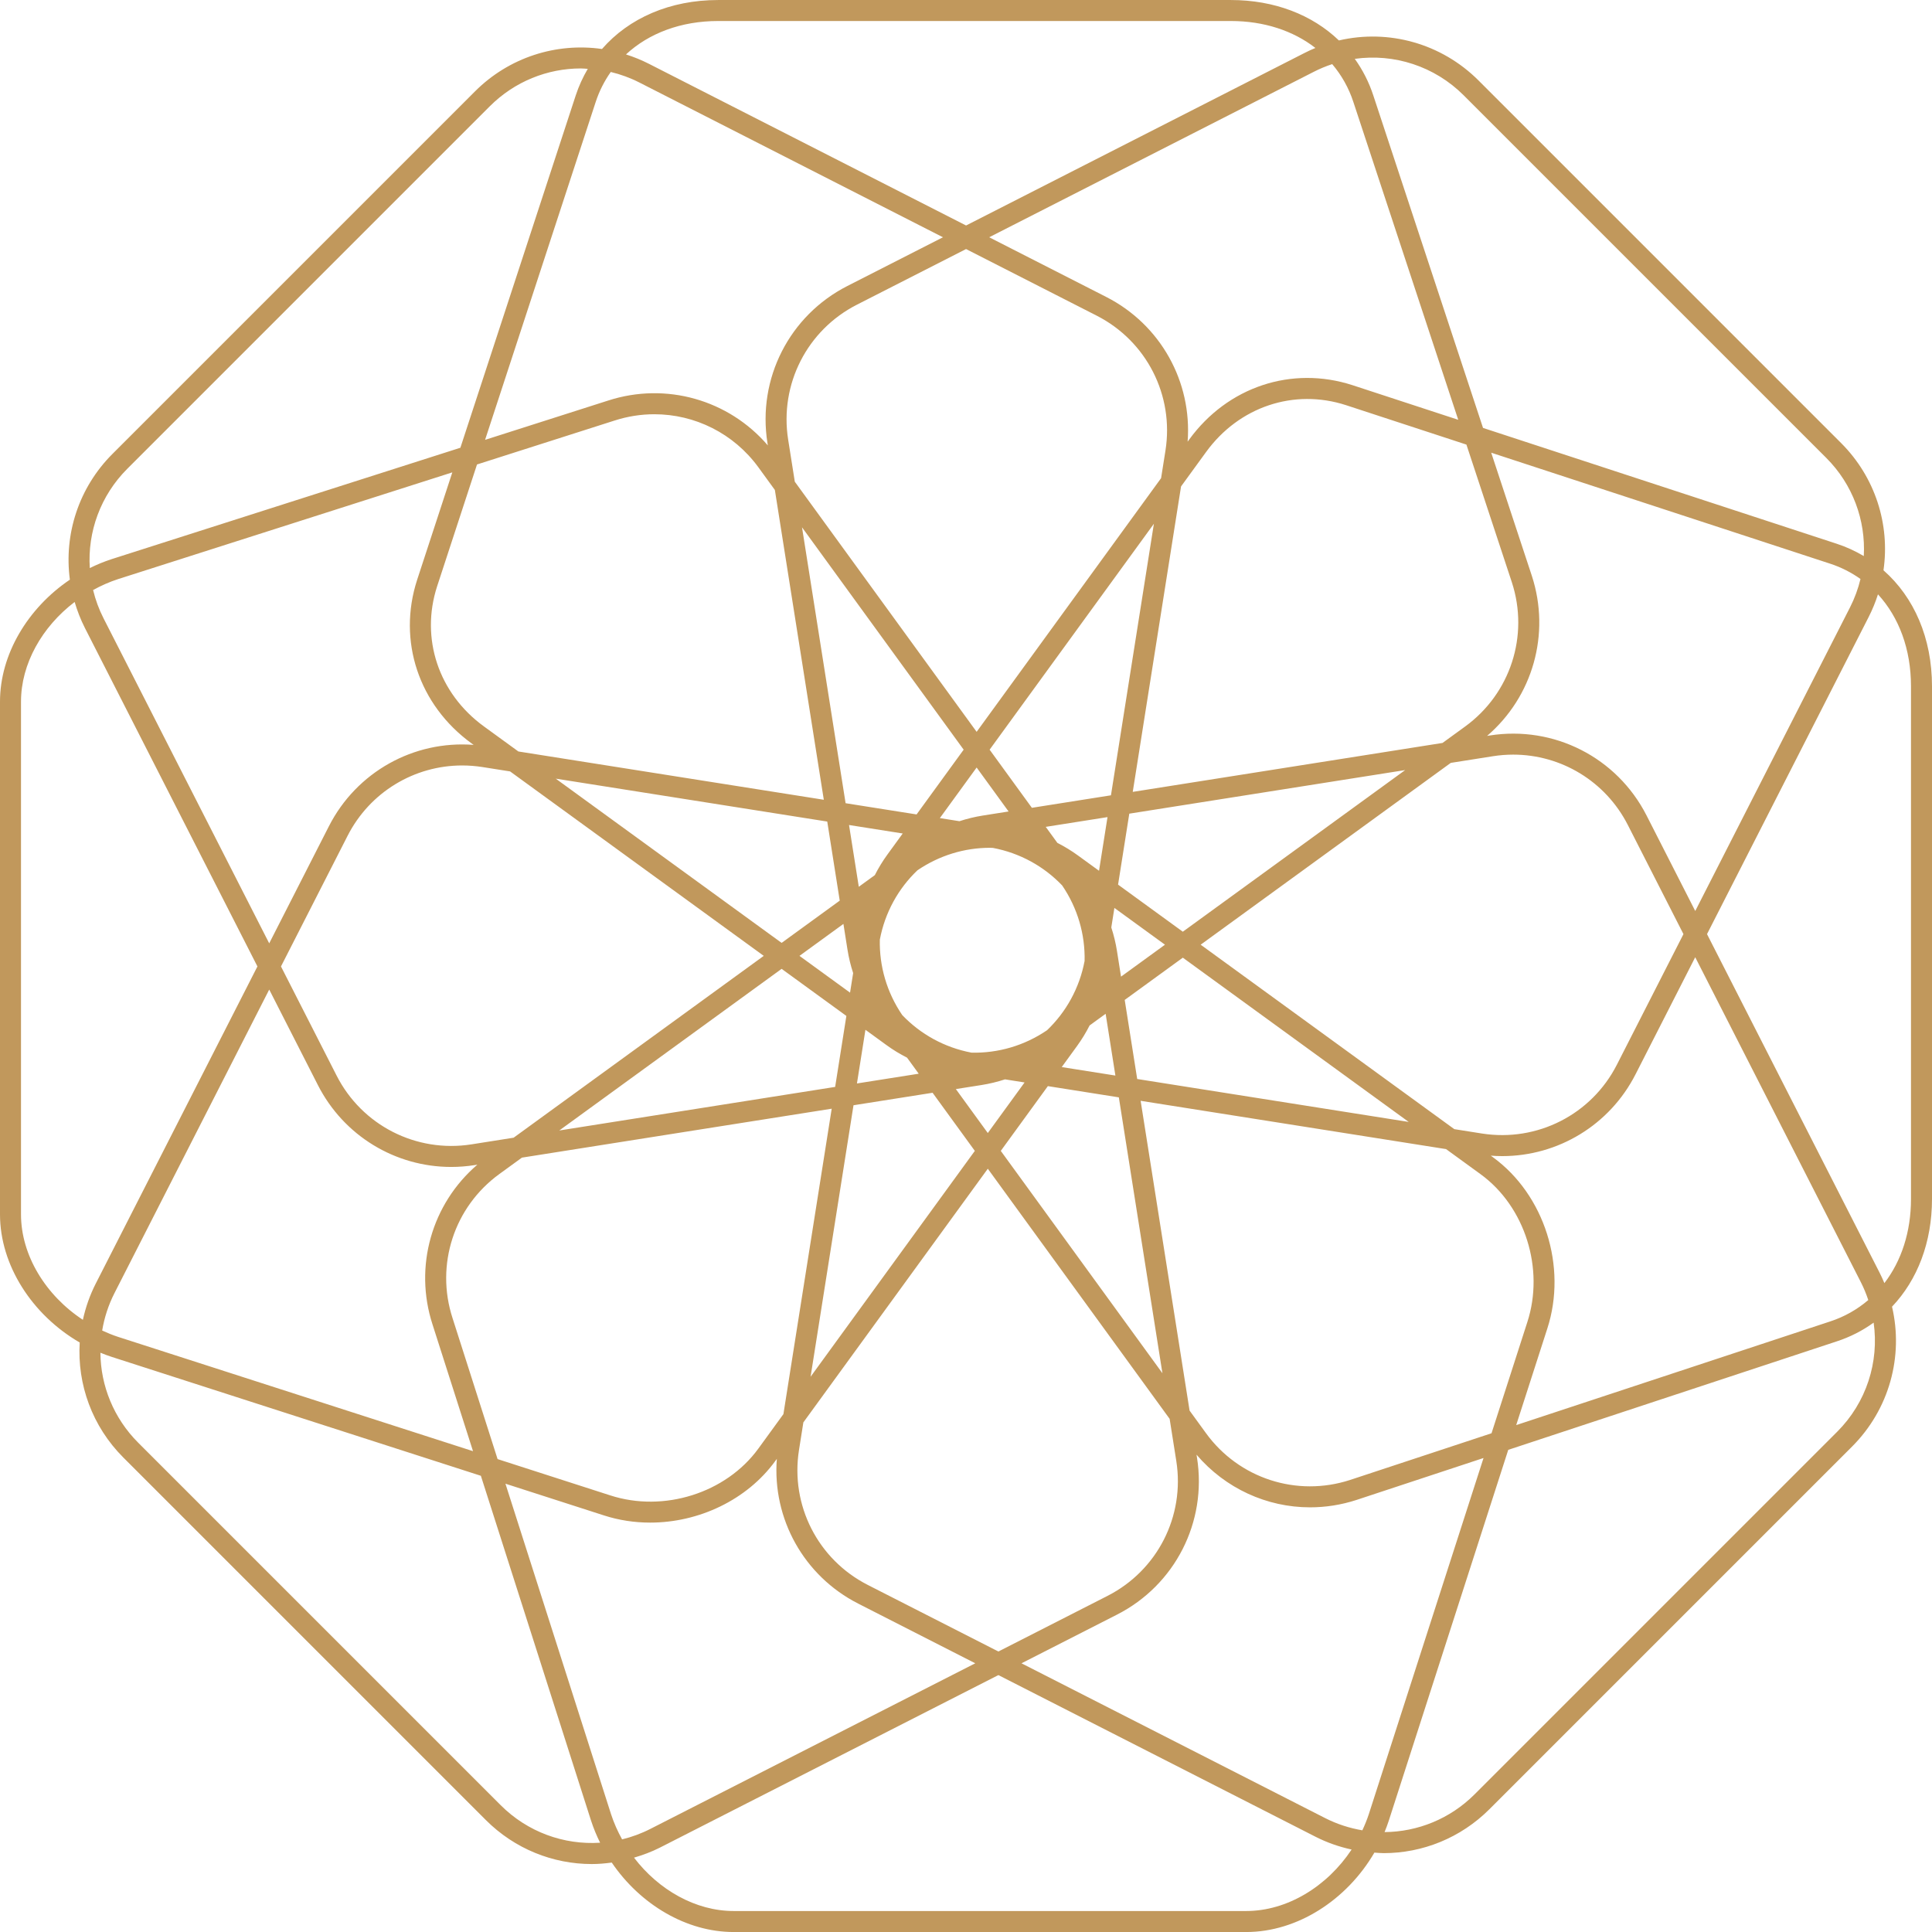 <?xml version="1.0" encoding="UTF-8"?> <svg xmlns="http://www.w3.org/2000/svg" width="184" height="184" viewBox="0 0 184 184" fill="none"><path d="M184 114.185V65.354C184 60.788 182.303 56.881 179.379 54.314C180.011 49.95 178.596 45.447 175.343 42.195L140.815 7.667C137.268 4.12 132.234 2.754 127.515 3.851C124.964 1.402 121.366 0.002 117.226 0.002H68.395C63.816 0.002 59.9 1.716 57.332 4.666C52.975 4.042 48.482 5.458 45.236 8.705L10.708 43.233C7.492 46.449 6.076 50.888 6.655 55.206C2.642 57.918 0 62.321 0 66.823V115.653C0 120.497 3.056 125.228 7.592 127.858C7.346 131.847 8.782 135.849 11.746 138.812L46.274 173.34C49.022 176.088 52.662 177.528 56.357 177.528C56.992 177.528 57.628 177.473 58.262 177.387C60.973 181.377 65.369 184.002 69.864 184.002H118.694C123.536 184.002 128.264 180.958 130.894 176.439C131.187 176.457 131.479 176.49 131.772 176.49C135.466 176.49 139.107 175.05 141.854 172.302L176.382 137.774C179.937 134.221 181.301 129.174 180.193 124.446C182.616 121.898 184 118.31 184 114.185ZM130.365 172.772C130.192 173.303 129.98 173.816 129.748 174.316C128.533 174.112 127.333 173.727 126.189 173.144L97.285 158.41L106.386 153.771C111.909 150.956 114.969 144.952 114.001 138.83L113.955 138.541C116.699 141.755 120.651 143.556 124.763 143.556C126.238 143.556 127.732 143.327 129.194 142.851L141.289 138.857L130.365 172.772ZM58.193 172.774L48.137 141.304L57.502 144.32C58.938 144.786 60.431 145.01 61.921 145.01C66.546 145.01 71.135 142.858 73.838 139.14L73.984 138.939C73.546 144.65 76.558 150.088 81.733 152.725L92.883 158.409L61.938 174.182C61.068 174.626 60.164 174.955 59.247 175.178C58.828 174.418 58.467 173.617 58.193 172.774ZM58.168 6.855C59.1 7.078 60.017 7.412 60.901 7.862L89.805 22.597L80.704 27.236C75.182 30.049 72.121 36.054 73.089 42.177L73.128 42.421C69.398 38.073 63.423 36.359 57.905 38.152L46.198 41.891L56.726 9.732C57.067 8.679 57.559 7.72 58.168 6.855ZM126.876 6.107C127.762 7.152 128.455 8.367 128.9 9.738L138.88 39.981L128.815 36.685C123.021 34.805 116.91 36.836 113.252 41.866L113.107 42.065C113.543 36.355 110.531 30.918 105.357 28.281L94.208 22.597L125.152 6.824C125.714 6.538 126.291 6.301 126.876 6.107ZM139.537 69.191L137.384 70.756L107.881 75.417L112.481 46.327L114.869 43.043C118.008 38.729 123.238 36.98 128.195 38.588L139.659 42.342L143.993 55.476C145.639 60.544 143.849 66.056 139.537 69.191ZM92.528 100.253C89.943 99.765 87.66 98.489 85.929 96.675C84.448 94.505 83.736 91.992 83.794 89.488C84.282 86.902 85.557 84.619 87.372 82.888C89.461 81.463 91.867 80.742 94.278 80.742C94.373 80.742 94.468 80.751 94.563 80.753C97.146 81.241 99.428 82.515 101.158 84.327C102.64 86.499 103.353 89.014 103.295 91.52C102.807 94.103 101.533 96.385 99.721 98.116C97.549 99.597 95.034 100.311 92.528 100.253ZM102.67 81.478C102.039 81.019 101.381 80.619 100.703 80.275L99.594 78.749L105.477 77.82L104.669 82.931L102.67 81.478ZM98.274 76.934L94.25 71.398L109.894 49.883L105.805 75.744L98.274 76.934ZM96.056 77.284L93.616 77.669C92.846 77.791 92.097 77.973 91.375 78.209L89.51 77.914L93.013 73.097L96.056 77.284ZM87.293 77.565L80.533 76.496L76.382 50.22L91.777 71.397L87.293 77.565ZM85.973 79.38L84.52 81.378C84.061 82.009 83.661 82.667 83.317 83.345L81.79 84.455L80.86 78.572L85.973 79.38ZM79.975 85.775L74.44 89.799L52.927 74.156L78.786 78.244L79.975 85.775ZM80.326 87.992L80.711 90.432C80.833 91.202 81.015 91.951 81.252 92.674L80.957 94.538L76.14 91.035L80.326 87.992ZM80.607 96.755L79.538 103.515L53.263 107.666L74.44 92.271L80.607 96.755ZM82.422 98.075L84.42 99.528C85.051 99.987 85.709 100.387 86.387 100.731L87.497 102.258L81.614 103.187L82.422 98.075ZM88.817 104.073L92.841 109.608L77.198 131.121L81.286 105.262L88.817 104.073ZM91.034 103.722L93.473 103.337C94.244 103.215 94.993 103.033 95.715 102.796L97.579 103.091L94.076 107.908L91.034 103.722ZM99.797 103.441L106.556 104.51L110.707 130.784L95.313 109.608L99.797 103.441ZM101.117 101.626L102.569 99.629C103.028 98.998 103.428 98.34 103.772 97.661L105.299 96.551L106.228 102.434L101.117 101.626ZM107.115 95.231L112.65 91.207L134.164 106.851L108.305 102.762L107.115 95.231ZM106.764 93.014L106.379 90.574C106.257 89.803 106.075 89.054 105.838 88.332L106.133 86.469L110.95 89.972L106.764 93.014ZM106.483 84.251L107.552 77.492L133.826 73.341L112.649 88.735L106.483 84.251ZM104.448 30.063C109.196 32.484 111.828 37.648 110.996 42.912L110.58 45.54L93.013 69.699L75.696 45.877L75.062 41.866C74.231 36.601 76.863 31.438 81.611 29.018L92.005 23.72L104.448 30.063ZM58.517 40.056C59.773 39.649 61.055 39.452 62.322 39.452C66.171 39.452 69.875 41.269 72.233 44.512L73.797 46.664L78.458 76.168L49.37 71.569L46.084 69.18C41.767 66.04 40.019 60.803 41.629 55.842L45.429 44.236L58.517 40.056ZM39.727 55.222C37.843 61.025 39.877 67.139 44.908 70.797L45.107 70.942C39.4 70.5 33.959 73.519 31.323 78.692L25.639 89.842L9.866 58.897C9.42 58.023 9.089 57.115 8.866 56.193C9.62 55.779 10.414 55.423 11.249 55.152L43.078 44.987L39.727 55.222ZM33.104 79.6C35.226 75.437 39.458 72.901 44.017 72.901C44.658 72.901 45.304 72.952 45.952 73.053L48.581 73.469L72.739 91.035L48.917 108.352L44.906 108.986C39.641 109.814 34.479 107.185 32.058 102.437L26.76 92.043L33.104 79.6ZM30.278 103.345C32.746 108.189 37.668 111.138 42.971 111.138C43.714 111.138 44.466 111.079 45.219 110.96L45.463 110.921C41.115 114.65 39.4 120.624 41.194 126.144L45.049 138.207L11.253 127.323C10.729 127.153 10.224 126.944 9.731 126.717C9.934 125.498 10.32 124.294 10.905 123.148L25.64 94.244L30.278 103.345ZM43.098 125.531C41.452 120.462 43.242 114.95 47.553 111.816L49.706 110.251L79.21 105.59L74.611 134.678L72.222 137.964C69.143 142.197 63.212 144.071 58.118 142.417L47.389 138.961L43.098 125.531ZM82.642 150.944C77.893 148.523 75.262 143.359 76.095 138.094L76.511 135.465L94.077 111.307L111.394 135.128L112.028 139.14C112.859 144.404 110.227 149.567 105.479 151.988L95.085 157.286L82.642 150.944ZM128.573 140.95C123.503 142.599 117.992 140.807 114.858 136.495L113.293 134.342L108.632 104.839L137.72 109.438L141.006 111.827C145.239 114.905 147.112 120.83 145.459 125.918L142.05 136.501L128.573 140.95ZM147.362 126.533C149.274 120.647 147.095 113.782 142.181 110.21L141.979 110.063C142.345 110.091 142.71 110.106 143.073 110.106C148.376 110.106 153.298 107.157 155.766 102.314L161.45 91.164L177.222 122.109C177.505 122.665 177.739 123.235 177.932 123.813C176.884 124.709 175.663 125.409 174.285 125.857L144.4 135.724L147.362 126.533ZM153.986 101.406C151.565 106.154 146.399 108.779 141.136 107.954L138.507 107.538L114.349 89.971L138.17 72.655L142.183 72.021C142.83 71.919 143.477 71.869 144.117 71.869C148.676 71.869 152.908 74.405 155.031 78.569L160.329 88.963L153.986 101.406ZM156.813 77.661C153.998 72.14 148 69.079 141.872 70.047L141.627 70.086C145.974 66.356 147.69 60.38 145.894 54.853L142.02 43.114L174.293 53.682C175.354 54.027 176.32 54.525 177.189 55.142C176.966 56.068 176.634 56.98 176.186 57.858L161.452 86.762L156.813 77.661ZM139.401 9.08L173.929 43.608C176.46 46.14 177.694 49.552 177.504 52.959C176.7 52.483 175.838 52.081 174.912 51.781L141.24 40.754L130.8 9.116C130.381 7.826 129.777 6.654 129.027 5.605C132.764 5.079 136.615 6.295 139.401 9.08ZM68.396 2.001H117.227C120.377 2.001 123.16 2.924 125.276 4.567C124.928 4.711 124.584 4.869 124.244 5.043L92.007 21.475L61.81 6.081C61.096 5.717 60.362 5.42 59.617 5.184C61.801 3.156 64.869 2.001 68.396 2.001ZM12.122 44.647L46.65 10.119C49.012 7.757 52.142 6.518 55.319 6.518C55.539 6.518 55.759 6.545 55.979 6.557C55.513 7.351 55.12 8.201 54.823 9.113L43.846 42.643L10.637 53.249C9.916 53.483 9.222 53.772 8.552 54.102C8.33 50.66 9.565 47.204 12.122 44.647ZM2 115.652V66.822C2 63.223 4.005 59.689 7.11 57.331C7.358 58.172 7.676 59.001 8.085 59.805L24.517 92.042L9.123 122.239C8.554 123.355 8.151 124.517 7.894 125.697C4.344 123.364 2 119.546 2 115.652ZM47.688 171.926L13.16 137.398C10.823 135.061 9.589 131.973 9.562 128.831C9.914 128.975 10.272 129.108 10.637 129.227L45.797 140.551L56.289 173.388C56.526 174.117 56.818 174.82 57.153 175.497C53.709 175.721 50.248 174.486 47.688 171.926ZM118.694 182.001H69.864C66.268 182.001 62.739 180.008 60.382 176.92C61.219 176.673 62.046 176.371 62.846 175.964L95.084 159.532L125.281 174.925C126.392 175.492 127.55 175.889 128.725 176.146C126.391 179.673 122.581 182.001 118.694 182.001ZM174.968 136.359L140.44 170.887C138.101 173.227 135.009 174.461 131.864 174.485C132.012 174.125 132.148 173.759 132.269 173.386L143.643 138.08L174.909 127.757C176.208 127.335 177.388 126.725 178.442 125.965C178.975 129.71 177.758 133.57 174.968 136.359ZM179.005 121.201L162.573 88.963L177.966 58.766C178.325 58.061 178.62 57.338 178.854 56.603C180.857 58.785 181.999 61.84 181.999 65.352V114.183C181.999 117.32 181.087 120.09 179.465 122.201C179.325 121.865 179.173 121.531 179.005 121.201Z" fill="#C1985C"></path></svg> 